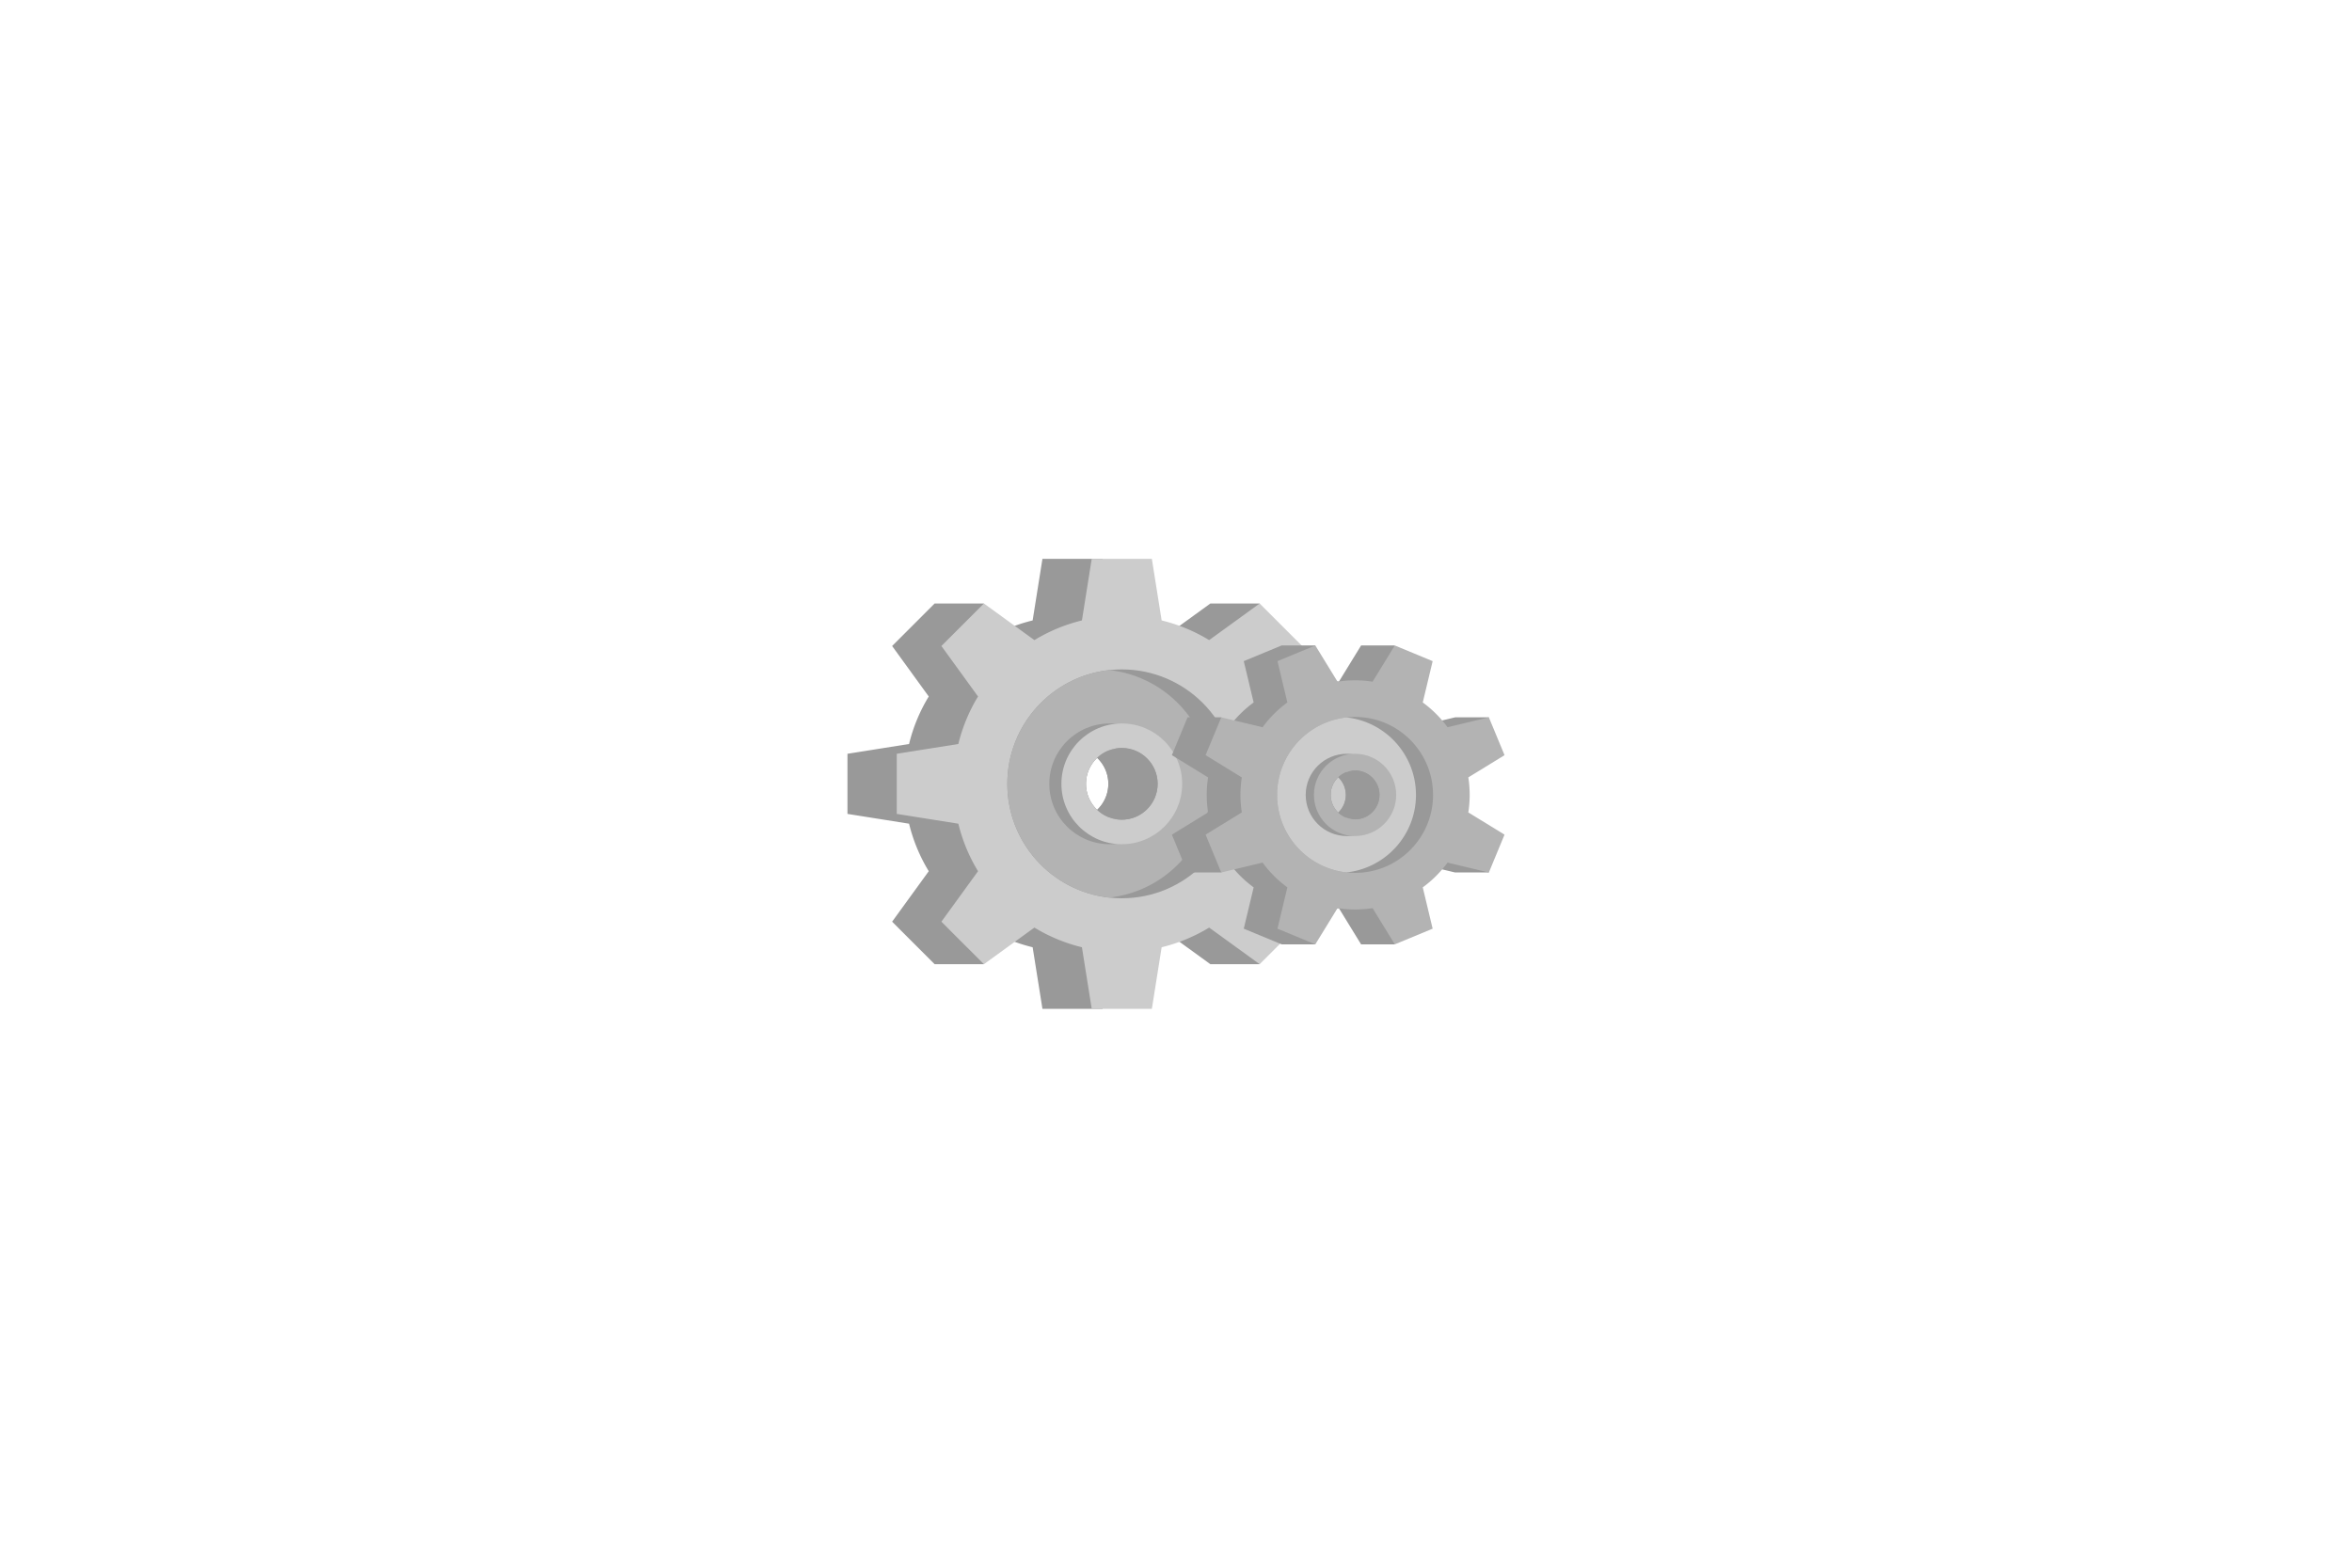<svg xmlns="http://www.w3.org/2000/svg" xml:space="preserve" width="3000" height="2000" viewBox="0 0 1813.575 1209.05"><path d="M347.045 248.043v-46.364l-47.493-7.556a129 129 0 0 0-15.18-36.641l28.242-38.929 5.216-32.784h-38l-38.93 28.244a129 129 0 0 0-36.64-15.179l-7.556-47.495H150.34l-7.556 47.497a129 129 0 0 0-36.636 15.18l-.932-28.245h-38l-32.784 32.784 28.246 38.933a129 129 0 0 0-15.177 36.635L0 201.679v46.364l47.501 7.557a129 129 0 0 0 15.177 36.634l-28.246 38.935 32.784 32.784h38l.934-28.246a129 129 0 0 0 36.635 15.179l7.557 47.499h46.364l7.556-47.497A129 129 0 0 0 240.9 335.71l38.931 28.244h38l-5.216-32.784-28.243-38.93a129 129 0 0 0 15.181-36.639zm-173.519 4.447c-15.26 0-27.64-12.37-27.64-27.63s12.38-27.63 27.64-27.63 27.63 12.37 27.63 27.63-12.37 27.63-27.63 27.63" style="fill:#999" transform="translate(653.461 379.663)"/><path d="M385.045 248.043v-46.364l-47.493-7.556a129 129 0 0 0-15.18-36.641l28.242-38.929-32.785-32.783-38.929 28.243a129 129 0 0 0-36.64-15.179l-7.556-47.495H188.34l-7.556 47.497a129 129 0 0 0-36.636 15.18L105.216 85.77l-32.784 32.784 28.246 38.933a129 129 0 0 0-15.177 36.635L38 201.679v46.364l47.501 7.557a129 129 0 0 0 15.177 36.634l-28.246 38.935 32.784 32.784 38.934-28.246a129 129 0 0 0 36.635 15.179l7.557 47.499h46.364l7.556-47.497A129 129 0 0 0 278.9 335.71l38.931 28.244 32.784-32.784-28.243-38.93a129 129 0 0 0 15.181-36.639zm-173.519 4.447c-15.26 0-27.64-12.37-27.64-27.63s12.38-27.63 27.64-27.63 27.63 12.37 27.63 27.63-12.37 27.63-27.63 27.63" style="fill:#ccc" transform="translate(653.461 379.663)"/><path d="M211.526 136.6c-3.27 0-6.49.18-9.67.53-44.2 4.81-78.59 42.26-78.59 87.73 0 45.48 34.39 82.92 78.59 87.73 3.18.35 6.4.53 9.67.53 48.74 0 88.26-39.51 88.26-88.26 0-48.74-39.52-88.26-88.26-88.26m-27.64 88.26c0-11.86 7.48-21.98 17.98-25.89 3.01-1.13 6.26-1.74 9.66-1.74 15.26 0 27.63 12.37 27.63 27.63s-12.37 27.63-27.63 27.63c-3.4 0-6.65-.61-9.66-1.74-10.5-3.91-17.98-14.03-17.98-25.89" style="fill:#999" transform="translate(653.461 379.663)"/><path d="M201.856 137.13c-44.2 4.81-78.59 42.26-78.59 87.73 0 45.48 34.39 82.92 78.59 87.73 44.2-4.81 78.6-42.25 78.6-87.73 0-45.47-34.4-82.92-78.6-87.73m-9.66 115.36c-15.26 0-27.64-12.37-27.64-27.63s12.38-27.63 27.64-27.63c3.4 0 6.66.61 9.67 1.74 10.49 3.92 17.96 14.03 17.96 25.89s-7.47 21.97-17.96 25.89a27.5 27.5 0 0 1-9.67 1.74" style="fill:#b3b3b3" transform="translate(653.461 379.663)"/><path d="M202.192 178.3c-25.72 0-46.56 20.85-46.56 46.56 0 25.72 20.84 46.56 46.56 46.56 25.71 0 46.56-20.84 46.56-46.56 0-25.71-20.85-46.56-46.56-46.56m0 74.19c-15.26 0-27.64-12.37-27.64-27.63s12.38-27.63 27.64-27.63 27.63 12.37 27.63 27.63-12.37 27.63-27.63 27.63" style="fill:#999" transform="translate(653.461 379.663)"/><path d="M211.526 178.3c-25.72 0-46.56 20.85-46.56 46.56 0 25.72 20.84 46.56 46.56 46.56 25.71 0 46.56-20.84 46.56-46.56 0-25.71-20.85-46.56-46.56-46.56m0 74.19c-15.26 0-27.64-12.37-27.64-27.63s12.38-27.63 27.64-27.63 27.63 12.37 27.63 27.63-12.37 27.63-27.63 27.63" style="fill:#ccc" transform="translate(653.461 379.663)"/><path d="M211.526 197.23c-7.36 0-14.05 2.87-19 7.58a27.52 27.52 0 0 1 8.63 20.05c0 7.9-3.32 15.03-8.63 20.05a27.46 27.46 0 0 0 19 7.58c15.26 0 27.63-12.37 27.63-27.63s-12.37-27.63-27.63-27.63" style="fill:#999" transform="translate(653.461 379.663)"/><path d="m457.62 286.384 13.913-29.179h-26l-31.86 7.626a87.8 87.8 0 0 0-19.106-19.103l4.447-43.949h-26l-17.138 27.923a87.9 87.9 0 0 0-27.017-.002l8.863-27.922h-26l-29.18 12.087 7.626 31.863a87.8 87.8 0 0 0-19.1 19.104l-5.866-7.627h-26l-12.087 29.179 27.926 17.14a87.9 87.9 0 0 0-.002 27.013l-27.925 17.139 12.087 29.179h26l5.865-7.627a87.8 87.8 0 0 0 19.102 19.099l-7.627 31.867 29.179 12.086h26l-8.86-27.927a87.9 87.9 0 0 0 27.013.003l17.138 27.924h26l.174-24.645-4.62-19.304a87.8 87.8 0 0 0 19.102-19.104l31.865 7.627h26l-13.913-29.179-27.924-17.138a87.9 87.9 0 0 0 .003-27.017zm-108.048 48.033c-9.604 3.978-20.62-.58-24.598-10.184s.589-20.617 10.193-24.595 20.614.582 24.592 10.186c3.978 9.605-.582 20.615-10.187 24.593" style="fill:#999" transform="translate(676.494 296.03)"/><path d="m483.62 286.384-12.087-29.179-31.86 7.626a87.8 87.8 0 0 0-19.106-19.103l7.626-31.863-29.18-12.086-17.138 27.923a87.9 87.9 0 0 0-27.017-.002l-17.137-27.922-29.18 12.087 7.626 31.863a87.8 87.8 0 0 0-19.1 19.104l-31.866-7.627-12.087 29.179 27.926 17.14a87.9 87.9 0 0 0-.002 27.013l-27.925 17.139 12.087 29.179 31.865-7.627a87.8 87.8 0 0 0 19.102 19.099l-7.627 31.867 29.179 12.086 17.14-27.927a87.9 87.9 0 0 0 27.013.003l17.138 27.924 29.18-12.087-7.626-31.863a87.8 87.8 0 0 0 19.102-19.104l31.865 7.627 12.087-29.179-27.924-17.138a87.9 87.9 0 0 0 .003-27.017zm-108.048 48.033c-9.604 3.978-20.62-.58-24.598-10.184s.589-20.617 10.193-24.595 20.614.582 24.592 10.186c3.978 9.605-.582 20.615-10.187 24.593" style="fill:#b3b3b3" transform="translate(676.494 296.03)"/><path d="M368.37 256.905c-2.228 0-4.421.123-6.587.361-30.11 3.277-53.537 28.788-53.537 59.763 0 30.982 23.427 56.486 53.537 59.763a60 60 0 0 0 6.587.361c33.202 0 60.124-26.915 60.124-60.124 0-33.202-26.921-60.124-60.124-60.124m-18.829 60.124c0-8.079 5.096-14.973 12.248-17.637a18.7 18.7 0 0 1 6.581-1.185c10.395 0 18.822 8.427 18.822 18.822s-8.427 18.822-18.822 18.822c-2.316 0-4.53-.415-6.581-1.185-7.152-2.664-12.248-9.558-12.248-17.637" style="fill:#999" transform="translate(676.494 296.03)"/><path d="M361.783 257.266c-30.11 3.277-53.537 28.788-53.537 59.763 0 30.982 23.427 56.486 53.537 59.763 30.11-3.277 53.543-28.781 53.543-59.763 0-30.975-23.434-56.486-53.543-59.763m-6.581 78.585c-10.395 0-18.829-8.427-18.829-18.822s8.433-18.822 18.829-18.822c2.316 0 4.537.415 6.587 1.185 7.146 2.67 12.235 9.558 12.235 17.637s-5.089 14.966-12.235 17.637a18.7 18.7 0 0 1-6.587 1.185" style="fill:#ccc" transform="translate(676.494 296.03)"/><path d="M362.012 285.312c-17.521 0-31.717 14.203-31.717 31.717 0 17.521 14.197 31.717 31.717 31.717 17.514 0 31.717-14.197 31.717-31.717.001-17.514-14.203-31.717-31.717-31.717m0 50.539c-10.395 0-18.829-8.427-18.829-18.822s8.433-18.822 18.829-18.822 18.822 8.427 18.822 18.822-8.427 18.822-18.822 18.822" style="fill:#999" transform="translate(676.494 296.03)"/><path d="M368.37 285.312c-17.521 0-31.717 14.203-31.717 31.717 0 17.521 14.197 31.717 31.717 31.717 17.514 0 31.717-14.197 31.717-31.717.001-17.514-14.203-31.717-31.717-31.717m0 50.539c-10.395 0-18.829-8.427-18.829-18.822s8.433-18.822 18.829-18.822c10.395 0 18.822 8.427 18.822 18.822s-8.427 18.822-18.822 18.822" style="fill:#b3b3b3" transform="translate(676.494 296.03)"/><path d="M368.37 298.207a18.7 18.7 0 0 0-12.943 5.164 18.75 18.75 0 0 1 5.879 13.658 18.75 18.75 0 0 1-5.879 13.658 18.7 18.7 0 0 0 12.943 5.163c10.395 0 18.822-8.427 18.822-18.822s-8.427-18.821-18.822-18.821" style="fill:#999" transform="translate(676.494 296.03)"/></svg>